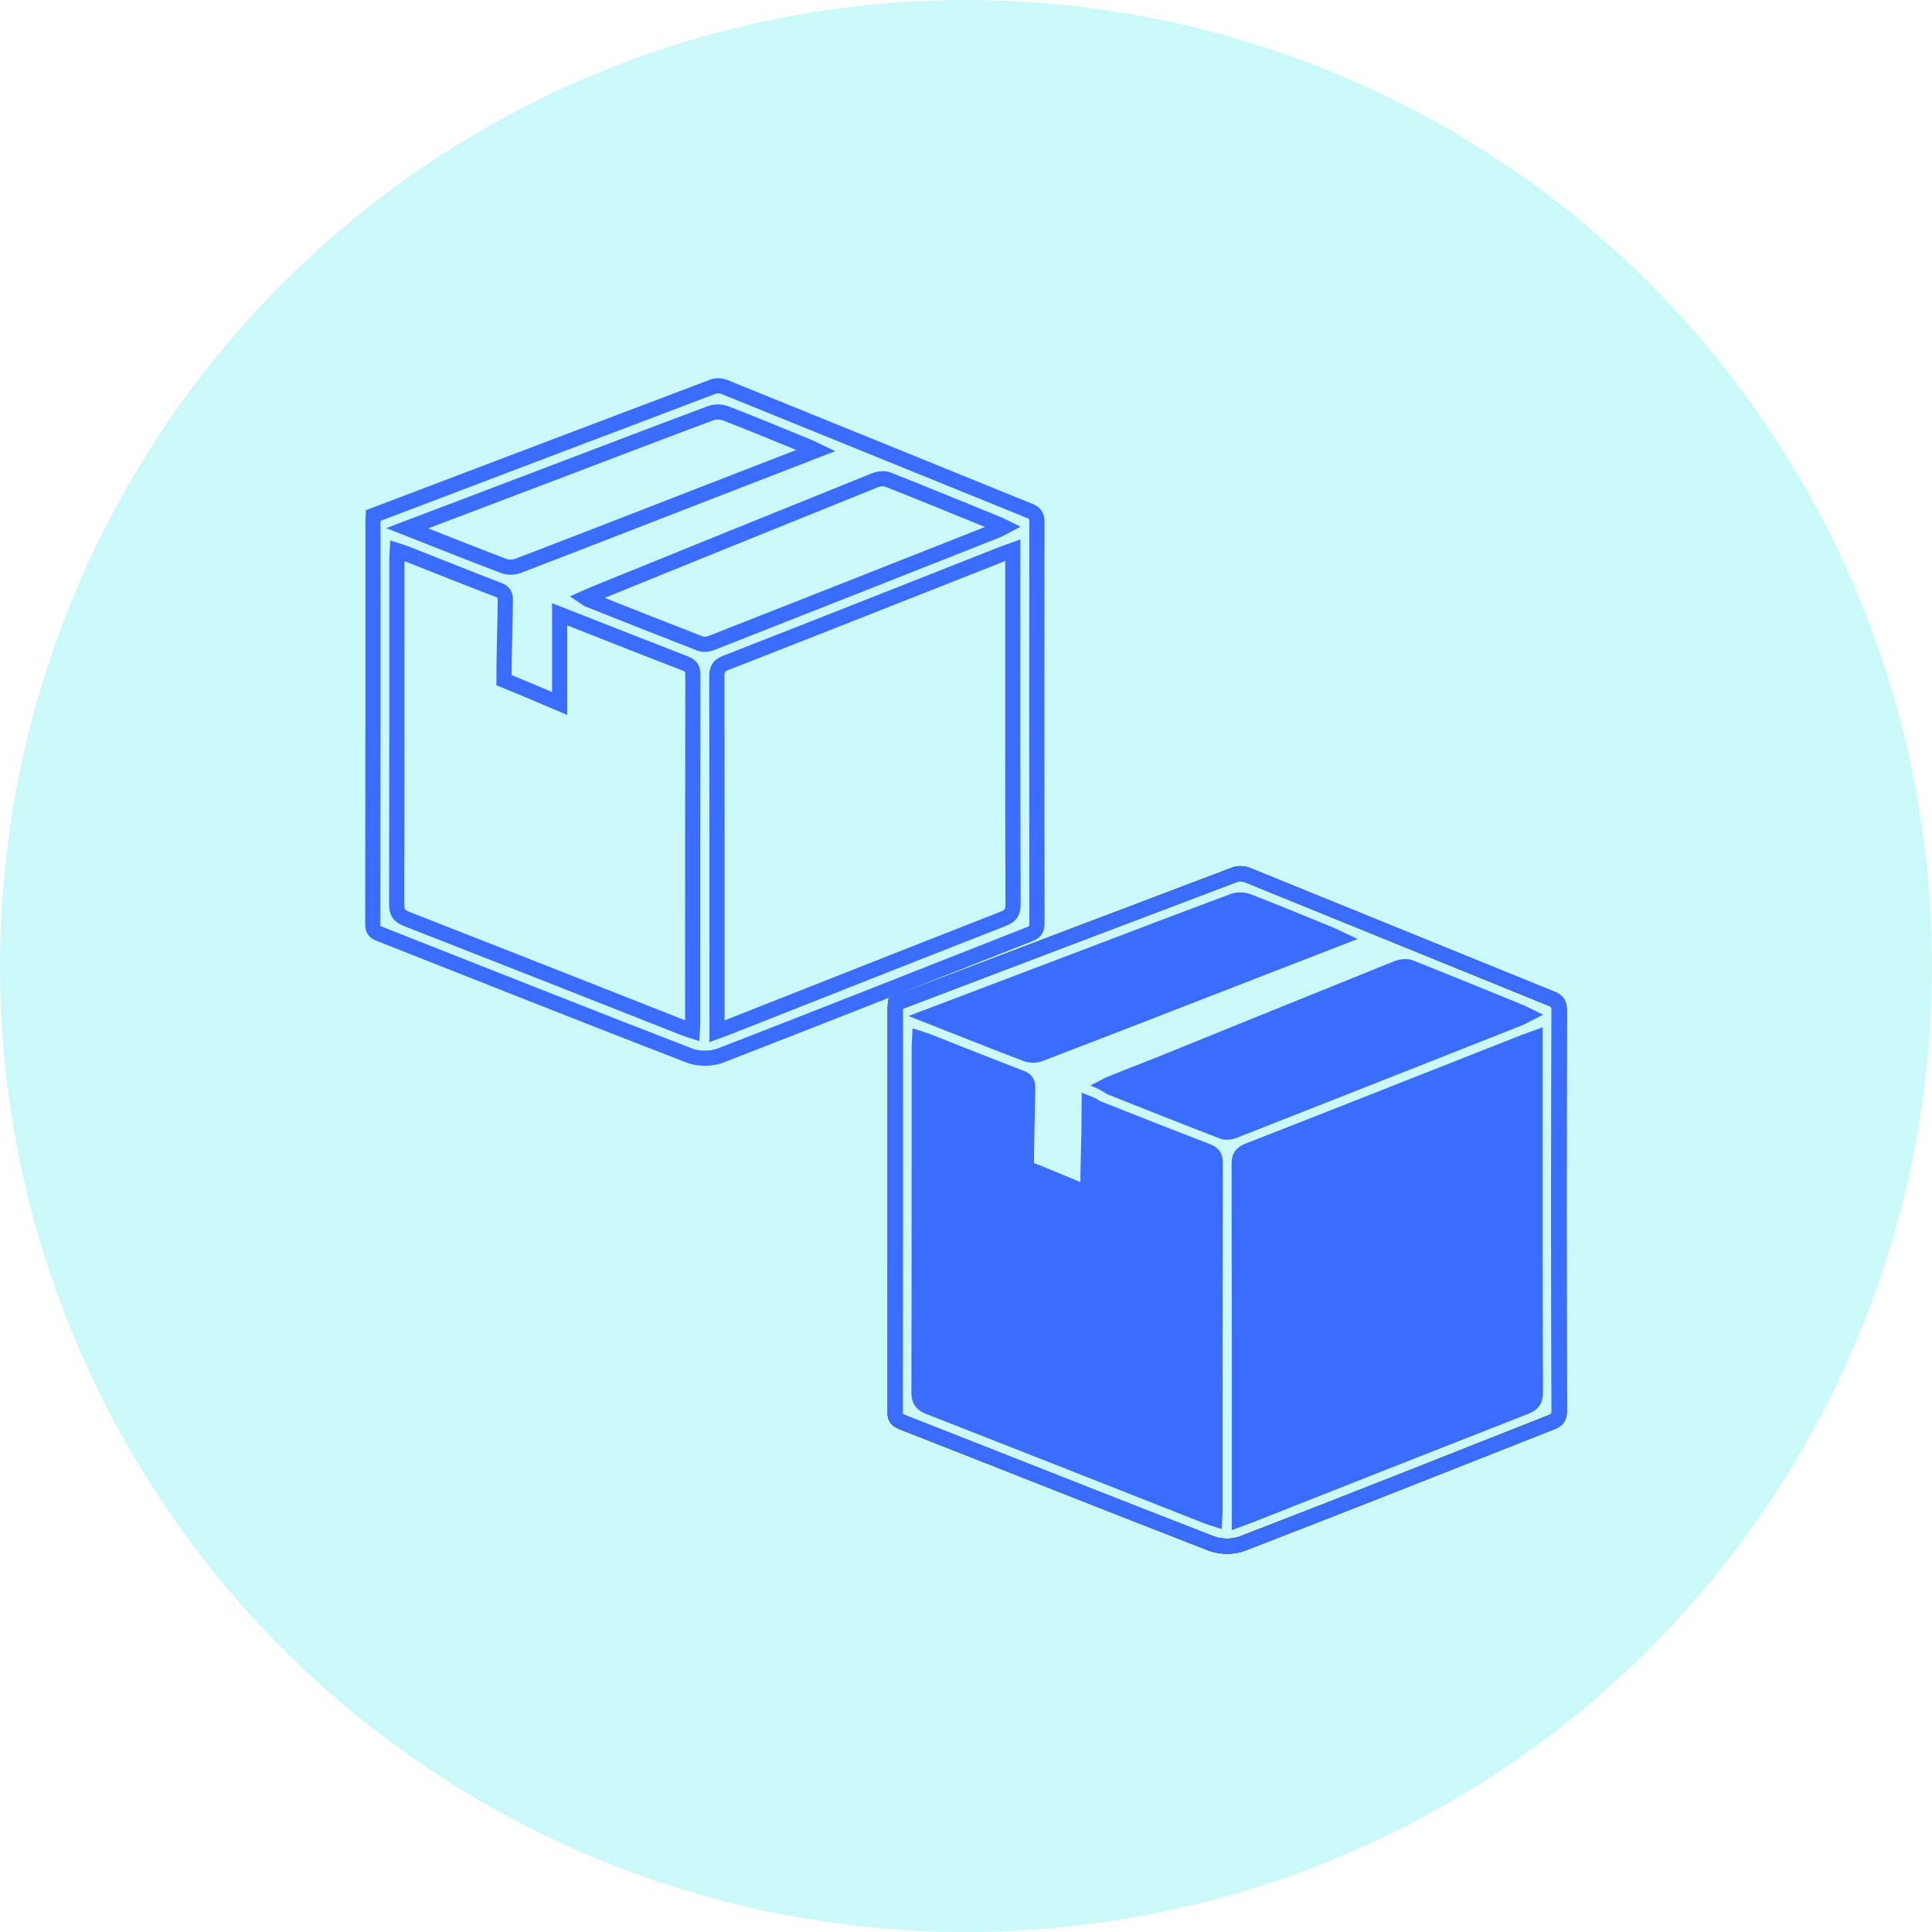 <?xml version="1.0" encoding="utf-8"?>
<!-- Generator: Adobe Illustrator 16.0.0, SVG Export Plug-In . SVG Version: 6.00 Build 0)  -->
<!DOCTYPE svg PUBLIC "-//W3C//DTD SVG 1.1//EN" "http://www.w3.org/Graphics/SVG/1.1/DTD/svg11.dtd">
<svg version="1.1" id="Layer_1" xmlns="http://www.w3.org/2000/svg" xmlns:xlink="http://www.w3.org/1999/xlink" x="0px" y="0px"
	 width="60px" height="60px" viewBox="0 0 60 60" enable-background="new 0 0 60 60" xml:space="preserve">
<circle opacity="0.3" fill="#52EAEB" enable-background="new    " cx="30" cy="30" r="30"/>
<g display="none">
	<path display="inline" fill="none" stroke="#3A6DFF" stroke-miterlimit="10" d="M19.29,10.721c0,0-0.338,4.35-5.351,11.936
		c-3.045,4.61-2.963,13.582,2.717,17.78c5.68,4.198,6.915,3.869,6.915,3.869l-0.988-20.663l4.692,16.299
		c0,0,0.576-9.137,8.231-9.796C35.506,30.147,35.671,20.599,19.29,10.721z"/>
	<path display="inline" fill="none" stroke="#3A6DFF" stroke-miterlimit="10" d="M31.473,45.953c0,0-5.226-11.07,6.586-13.335
		c2.368-0.455,9.137-1.236,9.961-2.06c0,0,0.904,13.09-5.764,17.697c-1.677,1.159-5.515,1.646-8.148-0.247l7.16-9.302L31.473,45.953
		z"/>
</g>
<g display="none">
	<path display="inline" fill="none" stroke="#3A6DFF" stroke-miterlimit="10" d="M31.674,24.082c0.635-0.449,1.26-0.91,1.903-1.345
		c0.272-0.185,0.333-0.321,0.135-0.634c-1.265-1.992-2.502-4.001-3.75-6.003c-0.076-0.123-0.159-0.242-0.293-0.444
		c-0.145,0.221-0.271,0.381-0.363,0.56c-1.32,2.549-2.636,5.101-3.955,7.65c-0.172,0.334-0.38,0.651-0.53,0.994
		c-0.139,0.317-0.297,0.334-0.586,0.183c-1.628-0.852-3.263-1.692-4.899-2.526c-1.147-0.585-2.3-1.157-3.454-1.728
		c-0.215-0.105-0.314-0.203-0.182-0.459c1.123-2.166,2.206-4.354,3.364-6.502c0.658-1.222,1.515-2.313,2.935-2.714
		c0.703-0.197,1.444-0.321,2.173-0.354c3.27-0.143,6.541-0.233,9.813-0.358c1.168-0.044,2.303,0.147,3.412,0.469
		c0.77,0.223,1.301,0.821,1.74,1.441c0.99,1.397,1.934,2.831,2.868,4.267c0.228,0.348,0.46,0.253,0.718,0.135
		c0.707-0.324,1.406-0.664,2.109-0.996c0.154-0.074,0.314-0.14,0.576-0.254c-0.075,0.203-0.107,0.321-0.16,0.428
		c-1.236,2.518-2.473,5.035-3.723,7.544c-0.073,0.146-0.278,0.314-0.43,0.322c-3.002,0.149-6.004,0.276-9.007,0.407
		c-0.131,0.005-0.263,0-0.394,0C31.689,24.137,31.682,24.11,31.674,24.082z"/>
	<path display="inline" fill="none" stroke="#3A6DFF" stroke-miterlimit="10" d="M13.064,25.86c-0.8-0.479-1.6-0.956-2.4-1.435
		c0.004-0.032,0.009-0.063,0.014-0.096c0.931,0,1.862,0.006,2.793,0c1.932-0.013,3.864-0.028,5.796-0.051
		c0.288-0.004,0.499,0.048,0.666,0.324c1.414,2.344,2.843,4.68,4.267,7.017c0.041,0.066,0.072,0.14,0.169,0.326
		c-0.594-0.271-1.083-0.49-1.569-0.717c-0.28-0.129-0.56-0.261-0.832-0.406c-0.206-0.11-0.333-0.079-0.461,0.128
		c-1.055,1.713-2.122,3.42-3.179,5.132c-0.119,0.191-0.204,0.404-0.355,0.712c0.264,0.071,0.503,0.19,0.743,0.19
		c2.322,0.018,4.645,0.016,6.967,0.017c0.792,0.001,1.583,0.005,2.375-0.013c0.287-0.006,0.397,0.068,0.404,0.382
		c0.048,2.214,0.117,4.428,0.177,6.642c0.025,0.938,0.032,1.879,0.07,2.816c0.012,0.309-0.098,0.393-0.39,0.392
		c-2.751-0.015-5.501-0.038-8.24-0.339c-1.021-0.111-1.783-0.72-2.354-1.484c-1.091-1.459-2.118-2.97-3.118-4.494
		c-1.236-1.883-2.417-3.805-3.623-5.709c-1.266-1.998-1.15-3.963,0.093-5.936C11.77,28.163,12.39,27.02,13.064,25.86z"/>
	<path display="inline" fill="none" stroke="#3A6DFF" stroke-miterlimit="10" d="M37.309,27.55c2.818-1.804,5.618-3.595,8.453-5.408
		c0.521,0.942,1.021,1.813,1.489,2.7c0.757,1.434,1.49,2.88,2.242,4.317c0.512,0.978,0.538,1.993,0.157,2.997
		c-0.426,1.127-0.889,2.244-1.405,3.33c-0.849,1.779-1.729,3.544-2.642,5.291c-0.711,1.365-1.467,2.709-2.246,4.037
		c-0.461,0.789-1.225,1.272-2.084,1.469c-0.867,0.197-1.773,0.271-2.666,0.294c-0.922,0.022-1.846-0.081-2.77-0.13
		c-0.529-0.027-0.593,0.021-0.597,0.541c-0.007,0.865-0.003,1.729-0.003,2.597c-0.051,0.006-0.102,0.013-0.153,0.021
		c-0.146-0.25-0.292-0.498-0.438-0.748c-1.258-2.17-2.512-4.342-3.779-6.504c-0.168-0.287-0.182-0.513-0.021-0.813
		c1.316-2.49,2.616-4.989,3.922-7.484c0.035-0.068,0.082-0.133,0.209-0.19c0.01,0.188,0.021,0.379,0.028,0.567
		c0.026,0.563,0.067,1.127,0.071,1.688c0.003,0.386,0.16,0.492,0.537,0.491c1.986-0.004,3.973,0.021,5.959,0.037
		c0.158,0.002,0.314,0.02,0.557,0.035c-0.052-0.192-0.064-0.361-0.141-0.498c-1.537-2.828-3.082-5.65-4.625-8.475
		C37.348,27.678,37.338,27.639,37.309,27.55z"/>
</g>
<g display="none">
	<g display="inline">
		<g>
			<defs>
				<circle id="SVGID_1_" cx="30" cy="30" r="25.375"/>
			</defs>
			<clipPath id="SVGID_2_">
				<use xlink:href="#SVGID_1_"  overflow="visible"/>
			</clipPath>
			<path clip-path="url(#SVGID_2_)" fill="none" stroke="#3A6DFF" stroke-width="0.994" stroke-miterlimit="10" d="M-8.221,32.383
				v26.065H154.25V32.383H-8.221z M-3.301,56.564c-1.033,0-1.879-0.849-1.879-1.889c0-1.039,0.847-1.878,1.879-1.878
				c1.04,0,1.885,0.839,1.885,1.878C-1.416,55.717-2.261,56.564-3.301,56.564z M-3.301,48.157c-1.033,0-1.879-0.837-1.879-1.875
				c0-1.04,0.847-1.886,1.879-1.886c1.04,0,1.885,0.846,1.885,1.886C-1.416,47.32-2.261,48.157-3.301,48.157z M-3.301,39.473
				c-1.033,0-1.879-0.84-1.879-1.88c0-1.036,0.847-1.885,1.879-1.885c1.04,0,1.885,0.849,1.885,1.885
				C-1.416,38.633-2.261,39.473-3.301,39.473z M6.977,56.564c-1.035,0-1.876-0.849-1.876-1.889c0-1.039,0.841-1.878,1.876-1.878
				c1.04,0,1.883,0.839,1.883,1.878C8.86,55.717,8.017,56.564,6.977,56.564z M6.977,48.157c-1.035,0-1.876-0.837-1.876-1.875
				c0-1.04,0.841-1.886,1.876-1.886c1.04,0,1.883,0.846,1.883,1.886C8.86,47.32,8.017,48.157,6.977,48.157z M6.977,39.473
				c-1.035,0-1.876-0.84-1.876-1.88c0-1.036,0.841-1.885,1.876-1.885c1.04,0,1.883,0.849,1.883,1.885
				C8.86,38.633,8.017,39.473,6.977,39.473z M17.263,56.564c-1.042,0-1.885-0.849-1.885-1.889c0-1.039,0.843-1.878,1.885-1.878
				c1.036,0,1.876,0.839,1.876,1.878C19.139,55.717,18.298,56.564,17.263,56.564z M17.263,48.157c-1.042,0-1.885-0.837-1.885-1.875
				c0-1.04,0.843-1.886,1.885-1.886c1.036,0,1.876,0.846,1.876,1.886C19.139,47.32,18.298,48.157,17.263,48.157z M17.263,39.473
				c-1.042,0-1.885-0.84-1.885-1.88c0-1.036,0.843-1.885,1.885-1.885c1.036,0,1.876,0.849,1.876,1.885
				C19.139,38.633,18.298,39.473,17.263,39.473z M27.541,56.564c-1.042,0-1.886-0.849-1.886-1.889c0-1.039,0.844-1.878,1.886-1.878
				c1.043,0,1.885,0.839,1.885,1.878C29.426,55.717,28.584,56.564,27.541,56.564z M27.541,48.157c-1.042,0-1.886-0.837-1.886-1.875
				c0-1.04,0.844-1.886,1.886-1.886c1.043,0,1.885,0.846,1.885,1.886C29.426,47.32,28.584,48.157,27.541,48.157z M27.541,39.473
				c-1.042,0-1.886-0.84-1.886-1.88c0-1.036,0.844-1.885,1.886-1.885c1.043,0,1.885,0.849,1.885,1.885
				C29.426,38.633,28.584,39.473,27.541,39.473z M37.82,56.564c-1.035,0-1.879-0.849-1.879-1.889c0-1.039,0.844-1.878,1.879-1.878
				c1.039,0,1.887,0.839,1.887,1.878C39.707,55.717,38.859,56.564,37.82,56.564z M37.82,48.157c-1.035,0-1.879-0.837-1.879-1.875
				c0-1.04,0.844-1.886,1.879-1.886c1.039,0,1.887,0.846,1.887,1.886C39.707,47.32,38.859,48.157,37.82,48.157z M37.82,39.473
				c-1.035,0-1.879-0.84-1.879-1.88c0-1.036,0.844-1.885,1.879-1.885c1.039,0,1.887,0.849,1.887,1.885
				C39.707,38.633,38.859,39.473,37.82,39.473z M48.107,56.564c-1.045,0-1.885-0.849-1.885-1.889c0-1.039,0.84-1.878,1.885-1.878
				c1.033,0,1.875,0.839,1.875,1.878C49.982,55.717,49.143,56.564,48.107,56.564z M48.107,48.157c-1.045,0-1.885-0.837-1.885-1.875
				c0-1.04,0.84-1.886,1.885-1.886c1.033,0,1.875,0.846,1.875,1.886C49.982,47.32,49.143,48.157,48.107,48.157z M48.107,39.473
				c-1.045,0-1.885-0.84-1.885-1.88c0-1.036,0.84-1.885,1.885-1.885c1.033,0,1.875,0.849,1.875,1.885
				C49.982,38.633,49.143,39.473,48.107,39.473z M58.385,56.564c-1.044,0-1.886-0.849-1.886-1.889c0-1.039,0.842-1.878,1.886-1.878
				c1.041,0,1.885,0.839,1.885,1.878C60.27,55.717,59.426,56.564,58.385,56.564z M58.385,48.157c-1.044,0-1.886-0.837-1.886-1.875
				c0-1.04,0.842-1.886,1.886-1.886c1.041,0,1.885,0.846,1.885,1.886C60.27,47.32,59.426,48.157,58.385,48.157z M58.385,39.473
				c-1.044,0-1.886-0.84-1.886-1.88c0-1.036,0.842-1.885,1.886-1.885c1.041,0,1.885,0.849,1.885,1.885
				C60.27,38.633,59.426,39.473,58.385,39.473z M68.661,56.564c-1.036,0-1.874-0.849-1.874-1.889c0-1.039,0.838-1.878,1.874-1.878
				c1.044,0,1.884,0.839,1.884,1.878C70.545,55.717,69.705,56.564,68.661,56.564z M68.661,48.157c-1.036,0-1.874-0.837-1.874-1.875
				c0-1.04,0.838-1.886,1.874-1.886c1.044,0,1.884,0.846,1.884,1.886C70.545,47.32,69.705,48.157,68.661,48.157z M68.661,39.473
				c-1.036,0-1.874-0.84-1.874-1.88c0-1.036,0.838-1.885,1.874-1.885c1.044,0,1.884,0.849,1.884,1.885
				C70.545,38.633,69.705,39.473,68.661,39.473z M78.947,56.564c-1.038,0-1.889-0.849-1.889-1.889c0-1.039,0.851-1.878,1.889-1.878
				c1.037,0,1.875,0.839,1.875,1.878C80.822,55.717,79.984,56.564,78.947,56.564z M78.947,48.157c-1.038,0-1.889-0.837-1.889-1.875
				c0-1.04,0.851-1.886,1.889-1.886c1.037,0,1.875,0.846,1.875,1.886C80.822,47.32,79.984,48.157,78.947,48.157z M78.947,39.473
				c-1.038,0-1.889-0.84-1.889-1.88c0-1.036,0.851-1.885,1.889-1.885c1.037,0,1.875,0.849,1.875,1.885
				C80.822,38.633,79.984,39.473,78.947,39.473z M89.225,56.564c-1.041,0-1.884-0.849-1.884-1.889c0-1.039,0.843-1.878,1.884-1.878
				c1.047,0,1.887,0.839,1.887,1.878C91.111,55.717,90.271,56.564,89.225,56.564z M89.225,48.157c-1.041,0-1.884-0.837-1.884-1.875
				c0-1.04,0.843-1.886,1.884-1.886c1.047,0,1.887,0.846,1.887,1.886C91.111,47.32,90.271,48.157,89.225,48.157z M89.225,39.473
				c-1.041,0-1.884-0.84-1.884-1.88c0-1.036,0.843-1.885,1.884-1.885c1.047,0,1.887,0.849,1.887,1.885
				C91.111,38.633,90.271,39.473,89.225,39.473z M99.536,56.709c-1.056,0-1.907-0.857-1.907-1.914c0-1.055,0.852-1.906,1.907-1.906
				c1.057,0,1.915,0.853,1.915,1.906C101.451,55.852,100.593,56.709,99.536,56.709z M99.536,48.313
				c-1.056,0-1.907-0.857-1.907-1.916c0-1.047,0.852-1.912,1.907-1.912c1.057,0,1.915,0.865,1.915,1.912
				C101.451,47.454,100.593,48.313,99.536,48.313z M99.536,39.618c-1.056,0-1.907-0.849-1.907-1.91c0-1.049,0.852-1.909,1.907-1.909
				c1.057,0,1.915,0.86,1.915,1.909C101.451,38.77,100.593,39.618,99.536,39.618z M109.878,56.709c-1.058,0-1.912-0.857-1.912-1.914
				c0-1.055,0.854-1.906,1.912-1.906c1.05,0,1.914,0.853,1.914,1.906C111.792,55.852,110.928,56.709,109.878,56.709z
				 M109.878,48.313c-1.058,0-1.912-0.857-1.912-1.916c0-1.047,0.854-1.912,1.912-1.912c1.05,0,1.914,0.865,1.914,1.912
				C111.792,47.454,110.928,48.313,109.878,48.313z M109.878,39.618c-1.058,0-1.912-0.849-1.912-1.91
				c0-1.049,0.854-1.909,1.912-1.909c1.05,0,1.914,0.86,1.914,1.909C111.792,38.77,110.928,39.618,109.878,39.618z M120.215,56.709
				c-1.057,0-1.91-0.857-1.91-1.914c0-1.055,0.854-1.906,1.91-1.906c1.057,0,1.907,0.853,1.907,1.906
				C122.122,55.852,121.271,56.709,120.215,56.709z M120.215,48.313c-1.057,0-1.91-0.857-1.91-1.916c0-1.047,0.854-1.912,1.91-1.912
				c1.057,0,1.907,0.865,1.907,1.912C122.122,47.454,121.271,48.313,120.215,48.313z M120.215,39.618c-1.057,0-1.91-0.849-1.91-1.91
				c0-1.049,0.854-1.909,1.91-1.909c1.057,0,1.907,0.86,1.907,1.909C122.122,38.77,121.271,39.618,120.215,39.618z M130.557,56.709
				c-1.062,0-1.914-0.857-1.914-1.914c0-1.055,0.854-1.906,1.914-1.906c1.051,0,1.909,0.853,1.909,1.906
				C132.466,55.852,131.607,56.709,130.557,56.709z M130.557,48.313c-1.062,0-1.914-0.857-1.914-1.916
				c0-1.047,0.854-1.912,1.914-1.912c1.051,0,1.909,0.865,1.909,1.912C132.466,47.454,131.607,48.313,130.557,48.313z
				 M130.557,39.618c-1.062,0-1.914-0.849-1.914-1.91c0-1.049,0.854-1.909,1.914-1.909c1.051,0,1.909,0.86,1.909,1.909
				C132.466,38.77,131.607,39.618,130.557,39.618z M140.893,56.709c-1.062,0-1.91-0.857-1.91-1.914c0-1.055,0.85-1.906,1.91-1.906
				c1.049,0,1.91,0.853,1.91,1.906C142.803,55.852,141.941,56.709,140.893,56.709z M140.893,48.313c-1.062,0-1.91-0.857-1.91-1.916
				c0-1.047,0.85-1.912,1.91-1.912c1.049,0,1.91,0.865,1.91,1.912C142.803,47.454,141.941,48.313,140.893,48.313z M140.893,39.618
				c-1.062,0-1.91-0.849-1.91-1.91c0-1.049,0.85-1.909,1.91-1.909c1.049,0,1.91,0.86,1.91,1.909
				C142.803,38.77,141.941,39.618,140.893,39.618z M151.232,56.709c-1.055,0-1.906-0.857-1.906-1.914
				c0-1.055,0.852-1.906,1.906-1.906c1.052,0,1.912,0.853,1.912,1.906C153.146,55.852,152.284,56.709,151.232,56.709z
				 M151.232,48.313c-1.055,0-1.906-0.857-1.906-1.916c0-1.047,0.852-1.912,1.906-1.912c1.052,0,1.912,0.865,1.912,1.912
				C153.146,47.454,152.284,48.313,151.232,48.313z M151.232,39.618c-1.055,0-1.906-0.849-1.906-1.91
				c0-1.049,0.852-1.909,1.906-1.909c1.052,0,1.912,0.86,1.912,1.909C153.146,38.77,152.284,39.618,151.232,39.618z"/>
		</g>
		<g>
			<defs>
				<circle id="SVGID_3_" cx="30" cy="30" r="25.375"/>
			</defs>
			<clipPath id="SVGID_4_">
				<use xlink:href="#SVGID_3_"  overflow="visible"/>
			</clipPath>
			<rect x="4.827" y="31.271" clip-path="url(#SVGID_4_)" fill="#3A6DFF" width="51.003" height="1.25"/>
		</g>
	</g>
	<g display="inline">
		<path fill="none" stroke="#3A6DFF" stroke-width="0.89" stroke-miterlimit="10" d="M46.525,15.81
			c0.808,0.871,1.406,1.516,1.974,2.127c-2.616,2.607-5.269,5.25-8.067,8.042c-1.758-1.861-3.545-3.755-5.563-5.892
			c-0.603,0.831-1.046,1.444-1.491,2.057c-0.087-0.055-0.175-0.108-0.262-0.163c0-1.824,0-3.648,0-5.459c1.838,0,3.629,0,5.728,0
			c-0.788,0.665-1.356,1.143-1.926,1.622c1.356,1.344,2.519,2.495,3.714,3.681C42.537,19.879,44.479,17.899,46.525,15.81z"/>
		<path fill="none" stroke="#3A6DFF" stroke-width="0.89" stroke-miterlimit="10" d="M19.178,21.853
			c1.892-1.929,3.811-3.888,5.84-5.958c0.625,0.722,1.203,1.39,1.751,2.023c-2.579,2.577-5.243,5.236-8.057,8.048
			c-1.7-1.807-3.465-3.682-5.277-5.608c-0.685,0.634-1.229,1.138-1.934,1.791c0-2.027,0-3.85,0-5.634c1.822,0,3.617,0,5.645,0
			c-0.674,0.711-1.183,1.249-1.531,1.617C16.803,19.375,17.951,20.572,19.178,21.853z"/>
	</g>
</g>
<g display="none">
	<path display="inline" fill="none" stroke="#3A6DFF" stroke-width="1.154" stroke-miterlimit="10" d="M29.961,31.449
		c5.507,0,11.014,0.001,16.523-0.004c0.512,0,1.011,0.031,1.496,0.227c0.598,0.244,0.888,0.643,0.908,1.307
		c0.123,3.689-1.423,6.57-4.061,9.071c-2.961,2.808-6.505,4.009-10.447,4.105c-4.897,0.118-9.799,0.055-14.699,0.063
		c-2.164,0.003-4.327-0.008-6.489-0.017c-1.473-0.008-2.083-0.614-2.085-2.083c-0.006-3.472-0.008-6.938-0.003-10.409
		c0.003-1.682,0.609-2.26,2.332-2.26C18.946,31.449,24.455,31.449,29.961,31.449z"/>
	<path display="inline" fill="none" stroke="#3A6DFF" stroke-width="1.154" stroke-miterlimit="10" d="M29.97,28.368
		c-5.509,0.001-11.018,0.003-16.528,0c-1.684,0-2.341-0.625-2.282-2.287c0.115-3.265,1.583-5.838,3.887-8.127
		c2.05-2.037,4.49-3.105,7.19-3.789c1.176-0.297,2.375-0.396,3.589-0.394c6.878,0.007,13.757,0.001,20.636,0.002
		c2.009,0,2.382,0.387,2.38,2.405c-0.003,3.344,0,6.688-0.004,10.031c-0.003,1.467-0.674,2.153-2.148,2.155
		C41.115,28.372,35.542,28.368,29.97,28.368z"/>
</g>
<path display="none" fill="#3A6DFF" d="M27.747,41.432c-5.237-0.427-8.214-0.486-13.442-1.005c-1.229-0.12-2.463-0.62-3.599-1.153
	c-1.095-0.515-1.38-1.515-0.809-2.638c0.708-1.39,0.58-2.477-0.718-3.56c-0.527-0.44-0.791-1.54-0.718-2.295
	c0.329-3.396,2.242-5.871,4.957-7.778c3.903-2.741,8.359-3.856,13.021-4.264c5.961-0.521,11.804,0.012,17.275,2.625
	c4.013,1.917,7.195,4.625,7.798,9.435c0.174,1.389-0.199,2.377-1.576,2.887c-1.149,0.426-1.066,1.097-0.468,2.017
	c1.474,2.258,1.138,3.623-1.536,4.118c-4.238,0.789-8.566,1.123-12.869,1.541c-1.66,0.16-3.352,0.025-5.027,0.025
	C30.026,41.507,27.754,41.313,27.747,41.432z M19.188,21.591c-1.273,0.609-2.504,1.103-3.641,1.762
	c-2.73,1.581-4.88,3.646-5.651,6.889c-0.358,1.509,0.113,2.208,1.615,2.298c1.44,0.088,2.88,0.25,4.321,0.249
	c7.11-0.008,14.221-0.074,21.332-0.088c3.354-0.008,6.709,0.144,10.061,0.066c3.047-0.07,3.617-0.976,2.435-3.806
	c-1.843-4.405-5.712-6.2-10.289-7.763c0.688,1.264,1.243,2.123,1.628,3.053c0.178,0.431,0.023,0.999,0.021,1.504
	c-0.385-0.259-0.895-0.436-1.129-0.793c-0.695-1.061-1.252-2.211-1.93-3.286c-0.254-0.404-0.65-0.938-1.046-0.999
	c-2.356-0.36-4.733-0.599-7.522-0.927c0.837,1.513,1.468,2.538,1.97,3.622c0.181,0.391,0.049,0.926,0.06,1.396
	c-0.401-0.227-0.95-0.355-1.18-0.698c-0.673-1.004-1.167-2.13-1.845-3.131c-0.273-0.403-0.875-0.891-1.274-0.85
	c-2.098,0.221-4.179,0.601-6.561,0.97c0.809,1.465,1.489,2.587,2.044,3.768c0.173,0.368,0.008,0.896-0.003,1.35
	c-0.396-0.24-0.933-0.386-1.16-0.735C20.659,24.242,19.983,22.971,19.188,21.591z M48.479,36.771
	c-1.701,0.364-3.099,0.973-4.451,0.887c-2.616-0.166-5.139,0.541-7.842,0.14c-3.912-0.581-7.961-0.274-11.953-0.278
	c-1.547-0.002-2.948,0.457-4.672,0.051c-2.651-0.627-5.558-0.164-8.969-0.164c0.985,0.574,1.586,1.181,2.256,1.271
	c3.542,0.486,7.094,1.023,10.659,1.205c7.397,0.377,14.804,0.34,22.149-0.838c1.146-0.184,2.24-0.682,3.519-1.086
	C48.768,37.259,48.544,36.881,48.479,36.771z M25.553,36.096c3.139,0,6.136,0,9.194,0C31.502,32.959,28.411,32.924,25.553,36.096z
	 M35.115,34.184c3.049,3.065,4.519,3.094,7.662,0C40.126,34.184,37.635,34.184,35.115,34.184z M17.832,34.186
	c3.296,2.895,4.532,2.858,7.13,0C22.659,34.186,20.348,34.186,17.832,34.186z M16.92,35.85c-1.546-1.521-3.283-2.13-5.621-1.436
	C12.887,36.961,15.124,35.521,16.92,35.85z M43.05,35.838c3.015,0.616,3.851,0.247,4.695-2.104
	C45.912,34.555,44.48,35.195,43.05,35.838z"/>
<g display="none">
	<path display="inline" fill="none" stroke="#3A6DFF" stroke-width="0.97" stroke-miterlimit="10" d="M51.541,19.528l-0.375,20.563
		l-16.744,6.942l-16.85-6.624l-0.164-10.988c8.38,3.015,19.609,6.167,19.609,6.167l-0.953,3.015l6.778-3.178l-3.866-6.36
		l-0.903,2.912c0,0-12.64-3.587-20.665-6.804v-5.646l17.168-6.563L51.541,19.528z"/>
	<path display="inline" fill="none" stroke="#3A6DFF" stroke-width="0.97" stroke-miterlimit="10" d="M49.471,39.191l-14.258,5.771
		l0.113-9.855c1.068,0.305,1.691,0.481,1.691,0.481l-0.953,3.015l6.778-3.178l-3.866-6.36l-0.903,2.912c0,0-1.03-0.291-2.695-0.787
		l0.05-4.032l14.52-6.079L49.471,39.191z"/>
	<polygon display="inline" fill="none" stroke="#3A6DFF" stroke-width="0.97" stroke-miterlimit="10" points="34.527,14.138 
		48.676,19.807 34.369,25.573 19.32,20.071 	"/>
	<path display="inline" fill="none" stroke="#3A6DFF" stroke-width="0.97" stroke-miterlimit="10" d="M18.845,29.943
		c5.227,1.818,11.204,3.624,14.829,4.691l0.006,10.278L18.949,39.35L18.845,29.943z"/>
	<path display="inline" fill="none" stroke="#3A6DFF" stroke-width="0.97" stroke-miterlimit="10" d="M33.788,27.222l-0.051,3.484
		c-4.007-1.219-10.06-3.115-14.917-4.972l-0.025-4.082L33.788,27.222z"/>
	<path display="inline" fill="none" stroke="#3A6DFF" stroke-width="0.97" stroke-miterlimit="10" d="M16.512,15.029
		c0,0-7.535,5.32-4.662,7.417c4.715,3.444,26.229,9.539,26.229,9.539l0.899-2.915l3.869,6.36l-6.783,3.178l0.953-3.02
		c0,0-20.598-5.767-26.811-9.168C7.352,24.857,7.08,19.586,16.512,15.029z"/>
</g>
<g display="none">
	
		<path display="inline" fill-rule="evenodd" clip-rule="evenodd" fill="none" stroke="#3A6DFF" stroke-width="0.97" stroke-miterlimit="10" d="
		M28.723,33.952c0.71,0.299,1.42,0.598,2.129,0.897c1.796,0.759,3.597,1.512,5.388,2.283c0.898,0.387,1.766,0.413,2.693,0.042
		c2.971-1.188,5.955-2.342,8.945-3.482c0.389-0.147,0.859-0.245,1.258-0.173c0.862,0.154,1.147,1.09,0.577,1.757
		c-0.169,0.196-0.396,0.353-0.616,0.493c-3.4,2.178-6.843,4.293-10.188,6.549c-1.282,0.864-2.548,0.762-3.91,0.593
		c-3.686-0.454-7.374-0.891-11.06-1.338c-1.786-0.217-3.574-0.438-5.357-0.668c-0.658-0.086-1.032-0.512-0.966-1.169
		c0.241-2.434,0.489-4.865,0.792-7.29c0.047-0.365,0.323-0.797,0.625-1.019c3.225-2.367,6.733-3.284,10.658-1.996
		c2.446,0.802,4.902,1.574,7.361,2.332c0.477,0.148,0.586,0.384,0.487,0.835c-0.193,0.881-0.857,1.481-1.908,1.447
		c-1.109-0.036-2.211-0.256-3.319-0.367c-0.828-0.083-1.659-0.152-2.49-0.16c-0.368-0.005-0.737,0.157-1.106,0.244
		C28.718,33.826,28.721,33.889,28.723,33.952z"/>
	<path display="inline" fill-rule="evenodd" clip-rule="evenodd" fill="#3A6DFF" d="M44.71,33.73c0-0.751,0-1.372,0-1.993
		c0-4.305,0.003-8.611,0-12.917c0-0.832-0.006-0.83-0.816-0.83c-5.311,0-10.622,0-15.932-0.001c-0.938,0-0.943,0-0.944,0.951
		c0,2.636-0.009,5.273,0.017,7.909c0.004,0.527-0.119,0.743-0.692,0.729c-1.42-0.037-1.417-0.013-1.417-1.415
		c0.002-3.129,0.012-6.259-0.009-9.39c-0.003-0.507,0.158-0.64,0.65-0.64c6.865,0.015,13.732,0.015,20.6-0.001
		c0.5,0,0.642,0.144,0.641,0.645c-0.018,5.198-0.02,10.395,0.003,15.591c0.002,0.539-0.166,0.791-0.681,0.903
		C45.692,33.368,45.274,33.545,44.71,33.73z"/>
	
		<path display="inline" fill-rule="evenodd" clip-rule="evenodd" fill="none" stroke="#3A6DFF" stroke-width="0.97" stroke-miterlimit="10" d="
		M9.991,40.433c0-3.736,0-7.378,0-11.023c0.057-0.029,0.104-0.078,0.152-0.078c1.688-0.007,3.377-0.03,5.064-0.004
		c0.804,0.012,1.377,0.685,1.389,1.575c0.021,1.498,0.019,2.996,0.019,4.494c0,1.081-0.002,2.162-0.015,3.244
		c-0.016,1.188-0.615,1.787-1.79,1.791C13.222,40.438,11.633,40.433,9.991,40.433z"/>
	
		<path display="inline" fill-rule="evenodd" clip-rule="evenodd" fill="none" stroke="#3A6DFF" stroke-width="0.97" stroke-miterlimit="10" d="
		M41.445,24.611c-0.849-0.625-1.593-1.14-2.295-1.707c-0.373-0.302-0.635-0.26-0.984,0.025c-0.673,0.548-1.379,1.053-2.133,1.622
		c-0.031-0.19-0.066-0.31-0.066-0.428c-0.004-1.421,0.009-2.842-0.012-4.263c-0.006-0.427,0.149-0.562,0.563-0.557
		c1.478,0.017,2.956,0.008,4.434,0.007c0.262,0,0.497,0.004,0.496,0.372C41.442,21.272,41.445,22.861,41.445,24.611z"/>
	
		<path display="inline" fill-rule="evenodd" clip-rule="evenodd" fill="none" stroke="#3A6DFF" stroke-width="0.97" stroke-miterlimit="10" d="
		M16.618,41.105c0,0.376,0.015,0.751-0.003,1.126c-0.049,1.058-0.634,1.624-1.698,1.631c-1.622,0.008-3.246,0.002-4.904,0.002
		c0-0.77,0-1.478,0-2.192C12.166,41.335,14.4,42.053,16.618,41.105z"/>
</g>
<g display="none">
	
		<path display="inline" fill-rule="evenodd" clip-rule="evenodd" fill="none" stroke="#3A6DFF" stroke-width="0.946" stroke-miterlimit="10" d="
		M34.914,53.002c-0.172,0-0.342,0-0.51,0c-0.014-0.02-0.025-0.051-0.041-0.053c-1.027-0.236-1.607-0.871-1.719-1.928
		c-0.043-0.422-0.105-0.84-0.158-1.26c-0.188-1.5-0.375-3.002-0.561-4.502c-0.16-1.285-0.32-2.568-0.477-3.854
		c-0.156-1.273-0.311-2.545-0.467-3.818c-0.09-0.719-0.188-1.439-0.271-2.158c-0.02-0.16-0.076-0.209-0.228-0.178
		c-0.446,0.088-0.892,0.084-1.337-0.006c-0.125-0.025-0.192,0-0.204,0.16c-0.03,0.445-0.091,0.889-0.135,1.336
		c-0.172,1.75-0.342,3.502-0.514,5.254c-0.095,0.969-0.194,1.936-0.289,2.904c-0.178,1.844-0.345,3.689-0.536,5.533
		c-0.043,0.416-0.036,0.846-0.201,1.248c-0.297,0.729-0.868,1.121-1.599,1.32c-0.267,0-0.534,0-0.8,0
		c-0.025-0.021-0.047-0.055-0.076-0.064c-1.104-0.398-1.595-1.084-1.524-2.254c0.063-1.031,0.186-2.059,0.287-3.088
		c0.131-1.35,0.267-2.699,0.4-4.049c0.133-1.336,0.268-2.672,0.399-4.008c0.137-1.387,0.272-2.771,0.408-4.156
		c0.132-1.357,0.265-2.711,0.396-4.064c0.1-1.042,0.021-2.085,0.049-3.127c3.084,0,6.169,0,9.253,0
		c0.002,0.825,0.031,1.65-0.006,2.475c-0.025,0.51-0.016,1.012,0.049,1.516c0.188,1.465,0.373,2.93,0.553,4.393
		c0.182,1.477,0.354,2.955,0.533,4.432c0.186,1.514,0.377,3.027,0.564,4.539c0.209,1.674,0.402,3.35,0.631,5.021
		c0.139,1.025-0.486,2.037-1.482,2.336C35.176,52.941,35.012,52.855,34.914,53.002z"/>
	
		<path display="inline" fill-rule="evenodd" clip-rule="evenodd" fill="none" stroke="#3A6DFF" stroke-width="0.946" stroke-miterlimit="10" d="
		M24.655,15.43c0.461-0.647,1.173-0.761,1.879-0.855c0.541-0.074,1.076-0.164,1.636-0.317c-1.038-0.547-1.729-1.349-2.02-2.461
		c-0.594-2.274,0.935-4.447,3.078-4.741c0.028-0.004,0.053-0.038,0.079-0.058c0.34,0,0.68,0,1.02,0
		c0.227,0.062,0.458,0.11,0.678,0.189c1.459,0.519,2.369,1.544,2.582,3.071c0.227,1.633-0.406,2.928-1.805,3.827
		c-0.09,0.057-0.18,0.108-0.316,0.188c0.83,0.151,1.613,0.286,2.393,0.44c0.463,0.092,0.852,0.322,1.131,0.715
		C31.545,15.429,28.101,15.429,24.655,15.43z"/>
	
		<path display="inline" fill-rule="evenodd" clip-rule="evenodd" fill="none" stroke="#3A6DFF" stroke-width="0.946" stroke-miterlimit="10" d="
		M37.885,24.837c1.064,0.046,1.723,0.607,2.051,1.595c0,0.292,0,0.583,0,0.874c-0.102,0.199-0.197,0.4-0.307,0.594
		c-0.699,1.246-2.264,1.425-3.232,0.371c-0.033-0.035-0.068-0.066-0.102-0.1c-0.42-0.671-0.504-1.363-0.154-2.094
		C36.494,25.337,37.088,24.946,37.885,24.837z"/>
	
		<path display="inline" fill-rule="evenodd" clip-rule="evenodd" fill="none" stroke="#3A6DFF" stroke-width="0.946" stroke-miterlimit="10" d="
		M20.064,26.433c0.25-0.692,0.634-1.26,1.39-1.479c0.115-0.033,0.231-0.061,0.347-0.09c0.89-0.042,1.561,0.312,2.001,1.095
		c0.427,0.758,0.361,1.493-0.089,2.214c-1.2,1.273-2.854,0.961-3.528-0.662c-0.029-0.069-0.016-0.176-0.121-0.205
		C20.064,27.016,20.064,26.724,20.064,26.433z"/>
	
		<path display="inline" fill-rule="evenodd" clip-rule="evenodd" fill="none" stroke="#3A6DFF" stroke-width="0.946" stroke-miterlimit="10" d="
		M23.712,28.172c0.45-0.721,0.516-1.456,0.089-2.214c-0.44-0.783-1.111-1.137-2.001-1.095c-0.005-0.763-0.014-1.527-0.015-2.29
		c-0.002-2.023-0.001-4.048,0-6.072c0.001-0.754,0.308-1.058,1.052-1.061c0.606-0.002,1.211-0.007,1.817-0.011
		c3.445-0.001,6.89-0.001,10.335-0.001c0.629,0.004,1.258,0.009,1.887,0.012c0.65,0.004,1.01,0.352,1.012,1.008
		c0.002,2.795-0.002,5.591-0.004,8.388c-0.797,0.108-1.391,0.5-1.744,1.24c-0.35,0.731-0.266,1.423,0.154,2.094
		c-0.611,0.007-1.223,0.013-1.834,0.02c-3.084,0-6.168,0-9.253,0C24.709,28.185,24.21,28.179,23.712,28.172z"/>
</g>
<g display="none">
	
		<path display="inline" fill-rule="evenodd" clip-rule="evenodd" fill="none" stroke="#3A6DFF" stroke-width="0.946" stroke-miterlimit="10" d="
		M27.496,40.524c-3.052,0-6.075,0-9.104,0c-0.358-2.291-1.571-3.854-3.873-4.323c-2.087-0.426-3.746,0.388-5.008,2.151
		c-0.01-0.135-0.023-0.228-0.023-0.319c-0.001-2.668-0.004-5.335,0-8.002c0.003-1.542,1.026-2.567,2.573-2.578
		c0.581-0.005,1.16-0.001,1.786-0.001c0-0.166,0-0.296,0-0.426c0-3.184,0.002-6.367-0.001-9.551c0-0.839,0.287-1.524,1.065-1.906
		c0.281-0.138,0.621-0.216,0.934-0.218c2.073-0.02,4.146-0.023,6.221-0.005c1.208,0.011,2.086,0.599,2.633,1.669
		c1.076,2.104,2.141,4.212,3.21,6.32c2.197,4.334,4.395,8.669,6.592,13.003c0.035,0.068,0.073,0.135,0.172,0.189
		c0-6.397,0-12.795,0-19.224c0.672,0,1.301,0,1.965,0c0,7.094,0,14.173,0,21.287c3.236,0,6.437,0,9.665,0c0,0.655,0,1.276,0,1.933
		c-0.115,0.007-0.235,0.018-0.355,0.018c-2.848,0.002-5.694-0.003-8.54,0.008c-0.277,0-0.392-0.064-0.428-0.357
		c-0.331-2.72-3.104-4.623-5.78-3.979c-1.97,0.474-3.381,2.031-3.669,4.049C27.521,40.338,27.511,40.416,27.496,40.524z
		 M16.881,24.826c0,1.938,0,3.876,0.001,5.813c0,0.553,0.154,0.714,0.689,0.714c3.518,0.001,7.035,0.001,10.552,0
		c0.635-0.001,0.837-0.326,0.549-0.887c-1.992-3.884-3.989-7.765-5.977-11.652c-0.182-0.354-0.432-0.497-0.826-0.494
		c-1.411,0.012-2.823,0.004-4.234,0.005c-0.609,0-0.753,0.146-0.753,0.754C16.881,20.995,16.881,22.91,16.881,24.826z"/>
	<path display="inline" fill-rule="evenodd" clip-rule="evenodd" fill="#3A6DFF" d="M13.577,44.666
		c-2.095-0.015-3.806-1.748-3.779-3.826c0.028-2.098,1.715-3.796,3.793-3.773c2.144,0.021,3.783,1.672,3.806,3.805
		C17.418,42.956,15.652,44.682,13.577,44.666z M13.606,38.967c-1.047-0.008-1.908,0.843-1.912,1.892
		c-0.005,1.047,0.853,1.905,1.9,1.903c1.04-0.005,1.881-0.836,1.893-1.875C15.501,39.835,14.658,38.974,13.606,38.967z"/>
	<path display="inline" fill-rule="evenodd" clip-rule="evenodd" fill="#3A6DFF" d="M32.275,44.667
		c-2.08,0.001-3.813-1.732-3.807-3.81c0.004-2.078,1.748-3.812,3.817-3.797c2.075,0.014,3.776,1.715,3.793,3.792
		C36.094,42.921,34.354,44.666,32.275,44.667z M30.381,40.864c0,1.059,0.845,1.901,1.899,1.896c1.053-0.005,1.896-0.857,1.889-1.912
		c-0.008-1.039-0.849-1.878-1.888-1.882C31.227,38.961,30.381,39.807,30.381,40.864z"/>
	<path display="inline" fill-rule="evenodd" clip-rule="evenodd" fill="#3A6DFF" d="M49.512,19.522
		c-0.359,0.223-0.717,0.447-1.077,0.67c-1.427,0.886-2.855,1.77-4.281,2.658c-0.151,0.095-0.273,0.144-0.455,0.03
		c-1.718-1.076-3.443-2.141-5.164-3.209c-0.046-0.028-0.084-0.067-0.204-0.167c0.353-0.097,0.632-0.214,0.918-0.244
		c0.4-0.041,0.807-0.02,1.211-0.02c2.655-0.002,5.312-0.006,7.968,0.006c0.358,0.001,0.718,0.089,1.078,0.136
		C49.507,19.429,49.51,19.476,49.512,19.522z"/>
	<path display="inline" fill-rule="evenodd" clip-rule="evenodd" fill="#3A6DFF" d="M38.386,29.302
		c0.373-0.271,0.772-0.327,1.188-0.326c2.956,0,5.913-0.001,8.869,0.003c0.2,0,0.403,0.023,0.599,0.061
		c0.162,0.031,0.316,0.098,0.531,0.167c-0.128,0.089-0.201,0.148-0.281,0.198c-1.713,1.061-3.426,2.118-5.138,3.179
		c-0.147,0.093-0.264,0.155-0.45,0.039c-1.717-1.076-3.441-2.136-5.164-3.204C38.495,29.392,38.454,29.356,38.386,29.302z"/>
	<path display="inline" fill-rule="evenodd" clip-rule="evenodd" fill="#3A6DFF" d="M38.485,37.354
		c0.702-0.438,1.402-0.875,2.106-1.312c1.029-0.636,2.055-1.275,3.092-1.901c0.1-0.061,0.289-0.091,0.378-0.035
		c1.778,1.086,3.547,2.187,5.316,3.285c0.019,0.01,0.028,0.033,0.103,0.121c-0.313,0.063-0.583,0.162-0.854,0.162
		c-3.058,0.012-6.118,0.014-9.177-0.002c-0.322-0.002-0.642-0.124-0.964-0.19C38.486,37.438,38.486,37.396,38.485,37.354z"/>
	<path display="inline" fill-rule="evenodd" clip-rule="evenodd" fill="#3A6DFF" d="M49.436,27.805
		c-0.28,0.043-0.561,0.121-0.84,0.122c-3.035,0.009-6.069,0.006-9.104,0.004c-0.358,0-0.709-0.042-1.038-0.301
		c0.696-0.432,1.366-0.85,2.039-1.267c1.056-0.654,2.111-1.312,3.175-1.953c0.107-0.064,0.312-0.097,0.407-0.038
		c1.769,1.077,3.525,2.17,5.285,3.26c0.027,0.018,0.052,0.042,0.076,0.064C49.436,27.732,49.436,27.77,49.436,27.805z"/>
	<path display="inline" fill-rule="evenodd" clip-rule="evenodd" fill="#3A6DFF" d="M44.915,33.366
		c1.833-1.133,3.6-2.228,5.437-3.364c0.061,0.302,0.149,0.546,0.151,0.792c0.013,1.681,0.015,3.363,0,5.042
		c-0.003,0.272-0.1,0.543-0.167,0.889C48.504,35.591,46.742,34.499,44.915,33.366z"/>
	<path display="inline" fill-rule="evenodd" clip-rule="evenodd" fill="#3A6DFF" d="M50.362,20.254
		c0.057,0.333,0.141,0.601,0.142,0.871c0.014,1.634,0.015,3.269,0,4.904c-0.003,0.292-0.095,0.584-0.161,0.957
		c-1.839-1.138-3.603-2.229-5.427-3.357C46.734,22.502,48.511,21.401,50.362,20.254z"/>
	<path display="inline" fill-rule="evenodd" clip-rule="evenodd" fill="#3A6DFF" d="M37.665,20.39
		c1.771,1.096,3.469,2.147,5.225,3.236c-1.738,1.078-3.431,2.127-5.203,3.226c-0.048-0.321-0.12-0.587-0.122-0.854
		c-0.011-1.611-0.009-3.224-0.001-4.835C37.565,20.926,37.623,20.691,37.665,20.39z"/>
	<path display="inline" fill-rule="evenodd" clip-rule="evenodd" fill="#3A6DFF" d="M42.893,33.366
		c-1.754,1.086-3.442,2.132-5.21,3.227c-0.046-0.34-0.116-0.618-0.118-0.897c-0.012-1.578-0.01-3.155-0.001-4.733
		c0.001-0.251,0.054-0.502,0.094-0.834C39.427,31.223,41.129,32.276,42.893,33.366z"/>
</g>
<g display="none">
	<path display="inline" fill-rule="evenodd" clip-rule="evenodd" fill="#3A6DFF" d="M33.475,24.4c-0.37,1.21-0.74,2.42-1.111,3.629
		c-0.185,0.603-0.477,0.847-0.872,0.728c-0.424-0.128-0.524-0.479-0.331-1.111c0.8-2.599,1.595-5.198,2.391-7.798
		c0.095-0.308,0.284-0.494,0.62-0.495c0.354-0.001,0.539,0.191,0.64,0.519c0.792,2.6,1.592,5.199,2.391,7.799
		c0.029,0.1,0.068,0.198,0.093,0.299c0.083,0.355-0.091,0.677-0.418,0.781c-0.324,0.104-0.66-0.057-0.779-0.412
		c-0.211-0.632-0.396-1.273-0.593-1.91c-0.21-0.681-0.422-1.36-0.696-2.026c0,1.592,0,3.186,0,4.778
		c0,1.741,0.001,3.483-0.002,5.225c-0.006,3.44-2.915,6.335-6.348,6.318c-2.966-0.016-5.722-2.416-6.143-5.352
		c-0.161-1.121-0.074-2.249-0.076-3.372c-0.011-6.246-0.005-12.491-0.005-18.737c0-0.511,0.204-0.795,0.587-0.824
		c0.392-0.03,0.67,0.268,0.672,0.738c0.003,1.689,0.001,3.378,0,5.067c0,5.42-0.007,10.841,0.003,16.261
		c0.004,2.614,1.863,4.637,4.499,4.941c2.546,0.294,4.853-1.346,5.429-3.859c0.08-0.347,0.124-0.696,0.124-1.051
		c0.001-3.339,0-6.678-0.001-10.016c0-0.039-0.006-0.078-0.01-0.117C33.517,24.403,33.495,24.401,33.475,24.4z"/>
	<path display="inline" fill-rule="evenodd" clip-rule="evenodd" fill="#3A6DFF" d="M19.719,20.992
		c0.012,1.968-1.597,3.504-3.354,3.383c-1.784-0.122-3.157-1.891-2.899-3.706c0.283-1.991,1.037-3.828,1.813-5.658
		c0.22-0.518,0.469-1.022,0.706-1.532c0.12-0.26,0.316-0.416,0.612-0.411c0.279,0.005,0.477,0.165,0.585,0.4
		c0.887,1.938,1.755,3.884,2.276,5.961C19.601,20.002,19.707,20.581,19.719,20.992z M16.582,15.205
		c-0.641,1.442-1.193,2.793-1.574,4.209c-0.167,0.619-0.315,1.243-0.303,1.89c0.015,0.874,0.525,1.536,1.317,1.736
		c1.464,0.371,2.593-0.604,2.414-2.139C18.204,18.919,17.395,17.117,16.582,15.205z"/>
	<path display="inline" fill-rule="evenodd" clip-rule="evenodd" fill="#3A6DFF" d="M46.118,30.431
		c0.02,1.959-1.604,3.508-3.373,3.373c-1.786-0.139-3.145-1.912-2.878-3.726c0.289-1.975,1.033-3.802,1.805-5.621
		c0.219-0.517,0.467-1.022,0.702-1.533c0.117-0.258,0.307-0.424,0.602-0.426c0.299-0.002,0.5,0.168,0.614,0.418
		c0.867,1.903,1.723,3.812,2.241,5.849C45.982,29.361,46.099,29.964,46.118,30.431z M43.008,24.726
		c-0.136,0.064-0.15,0.177-0.189,0.266c-0.408,0.947-0.805,1.901-1.122,2.883c-0.295,0.908-0.578,1.821-0.592,2.788
		c-0.013,0.917,0.499,1.596,1.325,1.807c1.498,0.383,2.623-0.684,2.398-2.269c-0.157-1.106-0.488-2.163-0.88-3.204
		C43.66,26.231,43.361,25.471,43.008,24.726z"/>
	<path display="inline" fill-rule="evenodd" clip-rule="evenodd" fill="#3A6DFF" d="M20.349,37.575
		c0.001,1.313-1.205,2.521-2.519,2.52c-1.308-0.001-2.51-1.213-2.51-2.529c0.001-1.283,1.216-2.497,2.5-2.498
		C19.136,35.064,20.347,36.268,20.349,37.575z M17.846,36.326c-0.792-0.003-1.267,0.471-1.266,1.264
		c0,0.767,0.476,1.244,1.244,1.248c0.785,0.004,1.271-0.481,1.269-1.266C19.089,36.803,18.615,36.328,17.846,36.326z"/>
	<path display="inline" fill-rule="evenodd" clip-rule="evenodd" fill="#3A6DFF" d="M38.269,13.696
		c1.124,0.001,2.193,1.072,2.194,2.195c0.001,1.127-1.06,2.197-2.186,2.203c-1.141,0.007-2.222-1.076-2.213-2.215
		C36.073,14.753,37.141,13.695,38.269,13.696z M38.277,14.954c-0.608-0.006-0.955,0.336-0.956,0.938
		c-0.002,0.603,0.345,0.949,0.947,0.946c0.587-0.001,0.928-0.336,0.938-0.918C39.215,15.314,38.873,14.958,38.277,14.954z"/>
	<path display="inline" fill-rule="evenodd" clip-rule="evenodd" fill="#3A6DFF" d="M41.091,38.501
		c0.01,1.146-1.064,2.224-2.207,2.222c-1.121-0.001-2.19-1.073-2.192-2.197c-0.001-1.124,1.066-2.196,2.188-2.201
		C40.005,36.319,41.085,37.381,41.091,38.501z M39.835,38.512c-0.008-0.602-0.359-0.94-0.965-0.93
		c-0.596,0.009-0.93,0.365-0.921,0.975c0.01,0.575,0.358,0.911,0.946,0.909C39.498,39.464,39.841,39.116,39.835,38.512z"/>
	
		<rect x="12.311" y="42.583" display="inline" fill-rule="evenodd" clip-rule="evenodd" fill="#3A6DFF" width="35.379" height="4.979"/>
</g>
<g display="none">
	<path display="inline" fill-rule="evenodd" clip-rule="evenodd" fill="#3A6DFF" d="M22.467,22.395
		c2.492-4.951,7.604-7.17,12.383-6.217c4.635,0.924,9.28,5.274,9.184,11.444c0.86,0.188,1.742,0.28,2.551,0.574
		c5.38,1.957,7.016,8.847,3.134,13.125c-1.622,1.789-3.638,2.708-6.072,2.706c-8.912-0.008-17.826,0.041-26.738-0.024
		c-3.806-0.027-6.523-1.987-7.984-5.446c-1.45-3.436-0.85-6.644,1.7-9.418c0.858-0.934,1.918-1.596,3.096-2.057
		c0.273-0.107,0.392-0.248,0.466-0.534c0.794-3.05,3.319-4.916,6.311-4.631C21.146,21.979,21.778,22.223,22.467,22.395z
		 M23.184,24.506c-0.491-0.244-0.909-0.5-1.36-0.661c-0.559-0.2-1.14-0.426-1.721-0.456c-2.183-0.113-4.102,1.54-4.466,3.863
		c-0.102,0.646-0.347,0.99-0.965,1.095c-0.016,0.003-0.031,0.009-0.046,0.015c-3.403,1.216-5.331,4.437-4.75,7.936
		c0.587,3.534,3.66,6.163,7.219,6.164c7.793,0.003,15.587,0.004,23.38-0.002c1.249-0.001,2.504,0.029,3.746-0.075
		c3.953-0.332,6.705-4.048,5.932-7.937c-0.609-3.061-3.191-5.202-6.323-5.241c-0.464-0.006-0.929,0-1.457,0
		c0.197-2.63-0.044-5.084-1.515-7.272c-1.462-2.172-3.467-3.571-6.005-4.178c-1.91-0.456-3.81-0.339-5.643,0.381
		C26.229,19.305,24.338,21.542,23.184,24.506z"/>
</g>
<g display="none">
	<path display="inline" fill-rule="evenodd" clip-rule="evenodd" fill="#3A6DFF" d="M48.451,29.943c0-3.965-0.011-7.929,0.01-11.895
		c0.004-0.749-0.24-1.357-0.809-1.792c-0.502-0.382-1.054-0.722-1.632-0.971c-1.525-0.659-3.152-0.884-4.8-0.952
		c-2.319-0.096-4.604,0.11-6.761,1.046c-1.02,0.442-1.949,1.004-2.214,2.234c-0.026,0.12-0.387,0.244-0.59,0.24
		c-5.194-0.109-10.386-0.231-15.579-0.372c-0.485-0.012-0.799,0.124-1.09,0.512c-0.999,1.329-2.051,2.618-3.034,3.959
		c-0.235,0.318-0.397,0.775-0.398,1.17c-0.025,5.924-0.014,11.848-0.017,17.775c0,1.657,0.437,2.097,2.106,2.096
		c6.039-0.002,12.077-0.004,18.116,0.011c0.262,0.001,0.553,0.116,0.776,0.262c0.714,0.467,1.346,1.101,2.111,1.44
		c1.84,0.815,3.824,1.008,5.819,0.979c2.131-0.03,4.227-0.291,6.161-1.289c1.203-0.623,1.777-1.553,1.756-2.969
		c-0.061-3.827-0.021-7.656-0.021-11.484H48.451z M15.082,19.162v3.006h-2.331C13.553,21.134,14.283,20.192,15.082,19.162z
		 M32.263,19.465c-0.056,0.859-0.11,2.676-0.11,2.676v0.855h0.019v2.69l-0.053,0.871l0.018,3.136h-0.018v0.857h0.012v3.136h-0.012
		v4.87h0.008v3.664h-0.717c-5.966,0.002-11.931,0.005-17.896,0.005c-1.029,0.001-1.192-0.163-1.19-1.178
		c0.001-0.815,0-1.631,0-2.491h0.029v-12.87c-0.002,0-0.002,0-0.003,0v-2.69h3.617v-0.855h-0.011v-3.771
		c1.688,0,3.301-0.023,4.912,0.005c3.533,0.063,7.063,0.174,10.596,0.215C32.157,18.598,32.303,18.833,32.263,19.465z
		 M47.666,20.211c-0.034,6.471-0.069,12.944-0.1,19.415c-0.003,0.616,0.011,1.231,0.049,1.846c0.06,0.963-0.282,1.765-1.175,2.111
		c-1.219,0.476-2.475,0.94-3.757,1.146c-2.336,0.376-4.684,0.265-6.966-0.444c-0.602-0.188-1.182-0.471-1.742-0.766
		c-0.727-0.381-1.043-0.985-1.038-1.843c0.045-7.291,0.059-14.583,0.083-21.874c0-0.106,0.015-0.213,0.02-0.261
		c4.906,2.342,9.717,2.339,14.626,0.012C47.666,19.737,47.668,19.973,47.666,20.211z M47.016,18.856
		c-1.235,0.942-2.71,1.254-4.201,1.471c-0.809,0.117-1.631,0.141-2.153,0.183c-2.262-0.058-4.204-0.229-6.019-1.08
		c-0.285-0.135-0.566-0.293-0.82-0.481c-1.075-0.797-1.063-1.631,0.058-2.376c1.345-0.894,2.885-1.218,4.453-1.376
		c2.257-0.228,4.509-0.176,6.684,0.548c0.702,0.232,1.398,0.566,2.003,0.991C47.929,17.373,47.903,18.178,47.016,18.856z"/>
	<path display="inline" fill-rule="evenodd" clip-rule="evenodd" fill="#3A6DFF" d="M44.489,17.775
		c-0.111-0.447-0.469-1.001-0.865-1.183c-2.174-0.999-4.41-1.033-6.579,0.008c-1.182,0.567-1.157,1.696-0.021,2.364
		c1.012,0.594,2.224,0.783,2.525,0.828c0.01,0.001,0.896,0.108,1.778,0c1.084-0.288,1.289-0.318,2.278-0.802
		C44.102,18.749,44.639,18.379,44.489,17.775z M43.194,18.333c-0.596,0.336-1.211,0.695-2.879,0.745
		c-1.188-0.05-1.99-0.271-2.805-0.737c-0.216-0.067-0.499-0.366-0.499-0.558c0.002-0.19,0.286-0.463,0.507-0.558
		c1.889-0.807,3.794-0.794,5.683,0.002c0.221,0.093,0.504,0.369,0.502,0.56C43.703,17.976,43.414,18.269,43.194,18.333z"/>
</g>
<g display="none">
	
		<path display="inline" fill-rule="evenodd" clip-rule="evenodd" fill="none" stroke="#3A6DFF" stroke-width="0.959" stroke-miterlimit="10" d="
		M29.979,47.312c-3.287,0-6.574,0.001-9.861,0c-2.426-0.001-4.101-1.645-4.109-4.074c-0.013-4.037-0.005-8.074-0.002-12.11
		c0.001-1.351,0.5-2.462,1.585-3.3c0.109-0.084,0.192-0.3,0.172-0.437c-0.526-3.67,0.315-6.999,2.575-9.925
		c2.048-2.65,4.755-4.297,8.097-4.678c5.016-0.573,8.967,1.368,11.799,5.481c1.876,2.724,2.477,5.806,2.003,9.084
		c-0.033,0.233,0.006,0.368,0.198,0.514c1.023,0.775,1.547,1.823,1.55,3.099c0.012,4.119,0.019,8.238,0,12.356
		c-0.011,2.347-1.709,3.989-4.064,3.99C36.608,47.313,33.294,47.312,29.979,47.312z M37.666,27.082
		c0.434-2.538-0.072-4.792-1.581-6.814c-1.942-2.602-5.527-3.714-8.515-2.642c-3.682,1.323-5.929,5.178-5.299,9.044
		c0.06,0.367,0.198,0.418,0.519,0.418c4.813-0.009,9.625-0.006,14.438-0.006C37.361,27.082,37.495,27.082,37.666,27.082z
		 M28.295,40.061c0.002,0,0.004,0,0.006,0c0,0.422-0.025,0.846,0.005,1.266c0.076,1.036,0.811,1.703,1.796,1.659
		c0.918-0.04,1.59-0.783,1.599-1.779c0.007-0.735,0.013-1.472-0.005-2.206c-0.008-0.286,0.07-0.458,0.32-0.629
		c1.646-1.124,2.014-3.487,0.805-5.012c-1.347-1.698-3.621-1.898-5.224-0.459c-1.474,1.323-1.556,3.766-0.035,5.079
		c0.64,0.553,0.82,1.09,0.734,1.836C28.288,39.896,28.295,39.978,28.295,40.061z"/>
</g>
<g>
	<g>
		<path fill-rule="evenodd" clip-rule="evenodd" fill="none" stroke="#3A6DFF" stroke-width="0.471" stroke-miterlimit="10" d="
			M11.592,16.01c3.525-1.338,7.036-2.673,10.55-4.001c0.104-0.04,0.254-0.033,0.358,0.01c3.161,1.279,6.318,2.568,9.479,3.848
			c0.176,0.072,0.223,0.166,0.223,0.346c-0.006,4.155-0.006,8.311,0.002,12.466c0,0.188-0.063,0.269-0.232,0.334
			c-3.199,1.257-6.393,2.527-9.598,3.768c-0.28,0.108-0.675,0.11-0.955,0.004c-3.206-1.239-6.399-2.509-9.598-3.77
			c-0.141-0.055-0.245-0.099-0.244-0.298c0.008-4.193,0.006-8.384,0.006-12.576C11.583,16.106,11.589,16.07,11.592,16.01z
			 M31.453,17.088c-0.156,0.056-0.258,0.09-0.359,0.13c-2.85,1.125-5.698,2.252-8.551,3.367c-0.216,0.084-0.281,0.187-0.281,0.415
			c0.007,3.57,0.005,7.142,0.005,10.712c0,0.096,0,0.188,0,0.314c0.14-0.052,0.233-0.084,0.327-0.12
			c2.849-1.124,5.698-2.252,8.549-3.367c0.232-0.09,0.318-0.193,0.318-0.449c-0.012-3.553-0.008-7.106-0.008-10.66
			C31.453,17.333,31.453,17.234,31.453,17.088z M12.339,17.101c-0.006,0.118-0.014,0.208-0.014,0.296
			c-0.001,3.562,0.002,7.125-0.007,10.686c0,0.25,0.073,0.362,0.309,0.455c2.879,1.125,5.753,2.26,8.629,3.394
			c0.074,0.029,0.151,0.052,0.243,0.082c0.005-0.095,0.013-0.167,0.013-0.239c0.001-3.608-0.001-7.215,0.006-10.822
			c0-0.202-0.072-0.285-0.25-0.353c-1.131-0.437-2.258-0.884-3.387-1.327c-0.15-0.06-0.301-0.118-0.501-0.196
			c0,0.967,0,1.889,0,2.77c-0.558-0.237-1.463-0.621-1.729-0.724c0-0.758,0.033-1.72,0.042-2.478
			c0.001-0.165-0.032-0.257-0.205-0.322c-0.97-0.372-1.936-0.759-2.902-1.141C12.514,17.154,12.438,17.133,12.339,17.101z
			 M18.185,18.563c0.046,0.031,0.065,0.048,0.087,0.056c1.161,0.46,2.321,0.921,3.485,1.372c0.096,0.037,0.234,0.016,0.335-0.022
			c2.959-1.162,5.918-2.33,8.875-3.499c0.063-0.024,0.119-0.061,0.207-0.107c-0.076-0.037-0.113-0.058-0.154-0.075
			c-1.147-0.467-2.293-0.939-3.447-1.395c-0.115-0.046-0.286-0.024-0.408,0.025c-2.907,1.171-5.813,2.35-8.717,3.529
			C18.366,18.48,18.287,18.518,18.185,18.563z M12.648,16.405c1.045,0.411,2.018,0.801,2.997,1.172c0.128,0.048,0.306,0.049,0.433,0
			c2.026-0.776,4.049-1.565,6.072-2.351c1.055-0.409,2.108-0.817,3.195-1.238c-0.113-0.054-0.192-0.095-0.274-0.128
			c-0.844-0.344-1.686-0.695-2.538-1.024c-0.135-0.053-0.325-0.054-0.461-0.004c-1.521,0.566-3.036,1.147-4.554,1.724
			C15.915,15.166,14.312,15.773,12.648,16.405z"/>
	</g>
	<g>
		<g>
			<path fill="none" stroke="#000000" stroke-width="0.471" stroke-linecap="round" stroke-linejoin="round" d="M27.809,31.162
				c3.523-1.338,7.037-2.676,10.553-4.004c0.104-0.038,0.254-0.029,0.357,0.009c3.156,1.282,6.322,2.572,9.477,3.854
				c0.18,0.076,0.227,0.16,0.227,0.349c-0.01,4.155-0.01,8.31,0,12.464c0,0.189-0.064,0.265-0.234,0.33
				c-3.195,1.263-6.389,2.533-9.602,3.77c-0.271,0.112-0.668,0.112-0.951,0.008c-3.203-1.244-6.396-2.515-9.6-3.769
				c-0.131-0.056-0.245-0.104-0.235-0.301c0-4.192,0-8.384,0-12.577C27.799,31.256,27.809,31.218,27.809,31.162z"/>
			<path fill-rule="evenodd" clip-rule="evenodd" fill="none" stroke="#3A6DFF" stroke-width="0.471" stroke-miterlimit="10" d="
				M27.813,31.161c3.524-1.338,7.036-2.673,10.548-4c0.105-0.041,0.254-0.033,0.359,0.009c3.162,1.281,6.318,2.57,9.479,3.85
				c0.176,0.072,0.223,0.165,0.223,0.346c-0.006,4.155-0.006,8.311,0.002,12.468c0,0.188-0.061,0.269-0.232,0.335
				c-3.199,1.257-6.393,2.525-9.598,3.767c-0.281,0.109-0.676,0.11-0.955,0.003c-3.205-1.238-6.4-2.508-9.598-3.768
				c-0.14-0.056-0.244-0.1-0.243-0.298c0.008-4.194,0.006-8.386,0.006-12.578C27.803,31.257,27.809,31.222,27.813,31.161z
				 M47.674,32.239c-0.156,0.057-0.258,0.094-0.359,0.131c-2.85,1.124-5.699,2.253-8.553,3.367
				c-0.215,0.086-0.279,0.188-0.279,0.414c0.008,3.572,0.006,7.145,0.006,10.714c0,0.096,0,0.189,0,0.315
				c0.139-0.052,0.232-0.084,0.326-0.12c2.848-1.125,5.699-2.252,8.549-3.367c0.232-0.091,0.318-0.193,0.318-0.449
				c-0.012-3.553-0.008-7.107-0.008-10.66C47.674,32.484,47.674,32.388,47.674,32.239z M28.56,32.253
				c-0.006,0.117-0.013,0.207-0.013,0.296c-0.002,3.562,0.002,7.125-0.007,10.688c0,0.25,0.072,0.362,0.308,0.455
				c2.879,1.125,5.752,2.26,8.629,3.394c0.074,0.029,0.15,0.051,0.244,0.082c0.006-0.095,0.012-0.167,0.012-0.239
				c0.002-3.608,0-7.215,0.008-10.823c0-0.202-0.072-0.283-0.25-0.354c-1.133-0.435-2.258-0.883-3.387-1.327
				c-0.15-0.059-0.076-0.067-0.275-0.145c0,0.967-0.045,1.901-0.045,2.782c-0.559-0.236-1.645-0.683-1.91-0.785
				c0-0.759,0.033-1.721,0.041-2.479c0.002-0.164-0.031-0.256-0.205-0.322c-0.969-0.372-1.934-0.758-2.901-1.14
				C28.734,32.306,28.659,32.285,28.56,32.253z M34.406,33.716c0.047,0.028,0.064,0.046,0.088,0.055
				c1.16,0.461,2.32,0.923,3.484,1.371c0.096,0.036,0.234,0.016,0.334-0.022c2.961-1.161,5.918-2.329,8.875-3.498
				c0.063-0.023,0.117-0.061,0.207-0.106c-0.076-0.037-0.113-0.059-0.154-0.076c-1.146-0.467-2.293-0.939-3.447-1.395
				c-0.115-0.046-0.287-0.022-0.408,0.026c-2.906,1.171-5.813,2.35-8.717,3.53C34.586,33.633,34.508,33.669,34.406,33.716z
				 M28.869,31.557c1.045,0.413,2.018,0.801,2.999,1.173c0.125,0.048,0.305,0.05,0.432,0c2.025-0.777,4.049-1.564,6.072-2.351
				c1.053-0.408,2.107-0.816,3.193-1.238c-0.113-0.053-0.193-0.095-0.273-0.128c-0.844-0.344-1.688-0.694-2.537-1.023
				c-0.137-0.053-0.326-0.055-0.461-0.003c-1.521,0.564-3.037,1.146-4.555,1.723C32.137,30.318,30.533,30.927,28.869,31.557z"/>
		</g>
		<g>
			<g id="XMLID_1_">
				<g>
					<path fill="#3A6DFF" d="M47.668,32.584c0,3.552,0,7.104,0.01,10.655c0,0.264-0.085,0.357-0.312,0.452
						c-2.854,1.111-5.709,2.242-8.554,3.363c-0.095,0.037-0.188,0.075-0.33,0.122c0-0.122,0-0.217,0-0.311
						c0-3.57,0.01-7.142,0-10.712c0-0.226,0.065-0.33,0.273-0.414c2.854-1.121,5.709-2.242,8.554-3.373
						c0.104-0.038,0.208-0.075,0.358-0.132C47.668,32.386,47.668,32.48,47.668,32.584z"/>
					<path fill="#3A6DFF" d="M47.234,31.435c0.047,0.019,0.085,0.047,0.16,0.075c-0.094,0.047-0.15,0.085-0.207,0.113
						c-2.958,1.168-5.916,2.336-8.875,3.495c-0.104,0.037-0.245,0.057-0.339,0.019c-1.159-0.442-2.214-0.678-3.382-1.14
						c-0.02-0.01-0.679-0.255-0.726-0.283c0.104-0.047,0.424-0.235,0.509-0.264c2.901-1.178,6.096-2.214,9.006-3.382
						c0.123-0.047,0.293-0.066,0.405-0.028C44.945,30.502,46.095,30.973,47.234,31.435z"/>
					<path fill="#3A6DFF" d="M38.746,27.986c0.857,0.33,1.696,0.678,2.544,1.027c0,0.066-1.885,0.97-2.921,1.366
						c-2.025,0.782-4.051,1.573-6.076,2.345c-0.123,0.057-0.302,0.048-0.434,0c-0.979-0.367-1.95-0.753-2.996-1.168
						c1.668-0.631,3.27-1.243,4.871-1.846c1.517-0.575,3.033-1.159,4.56-1.724C38.426,27.93,38.614,27.939,38.746,27.986z"/>
					<path fill="#3A6DFF" d="M37.738,36.107c-0.01,3.608-0.01,7.207-0.01,10.815c0,0.075-0.009,0.15-0.009,0.245
						c-0.095-0.038-0.17-0.057-0.245-0.085c-2.874-1.131-5.747-2.271-8.63-3.392c-0.236-0.095-0.311-0.207-0.311-0.452
						c0.009-3.571,0.009-7.132,0.009-10.693c0-0.085,0.01-0.179,0.01-0.292c0.104,0.028,0.179,0.047,0.254,0.085
						c0.961,0.377,1.931,0.763,2.902,1.131c0.169,0.065,0.207,0.16,0.197,0.329c0,0.754-0.037,1.715-0.037,2.478
						c0.264,0.104,1.347,0.547,1.912,0.782c0-0.876,0.019-1.912,0.019-2.873c0.198,0.075,0.151,0.179,0.302,0.235
						c1.131,0.442,2.252,0.895,3.382,1.328C37.663,35.815,37.738,35.9,37.738,36.107z"/>
				</g>
				<g>
				</g>
			</g>
		</g>
	</g>
</g>
</svg>
